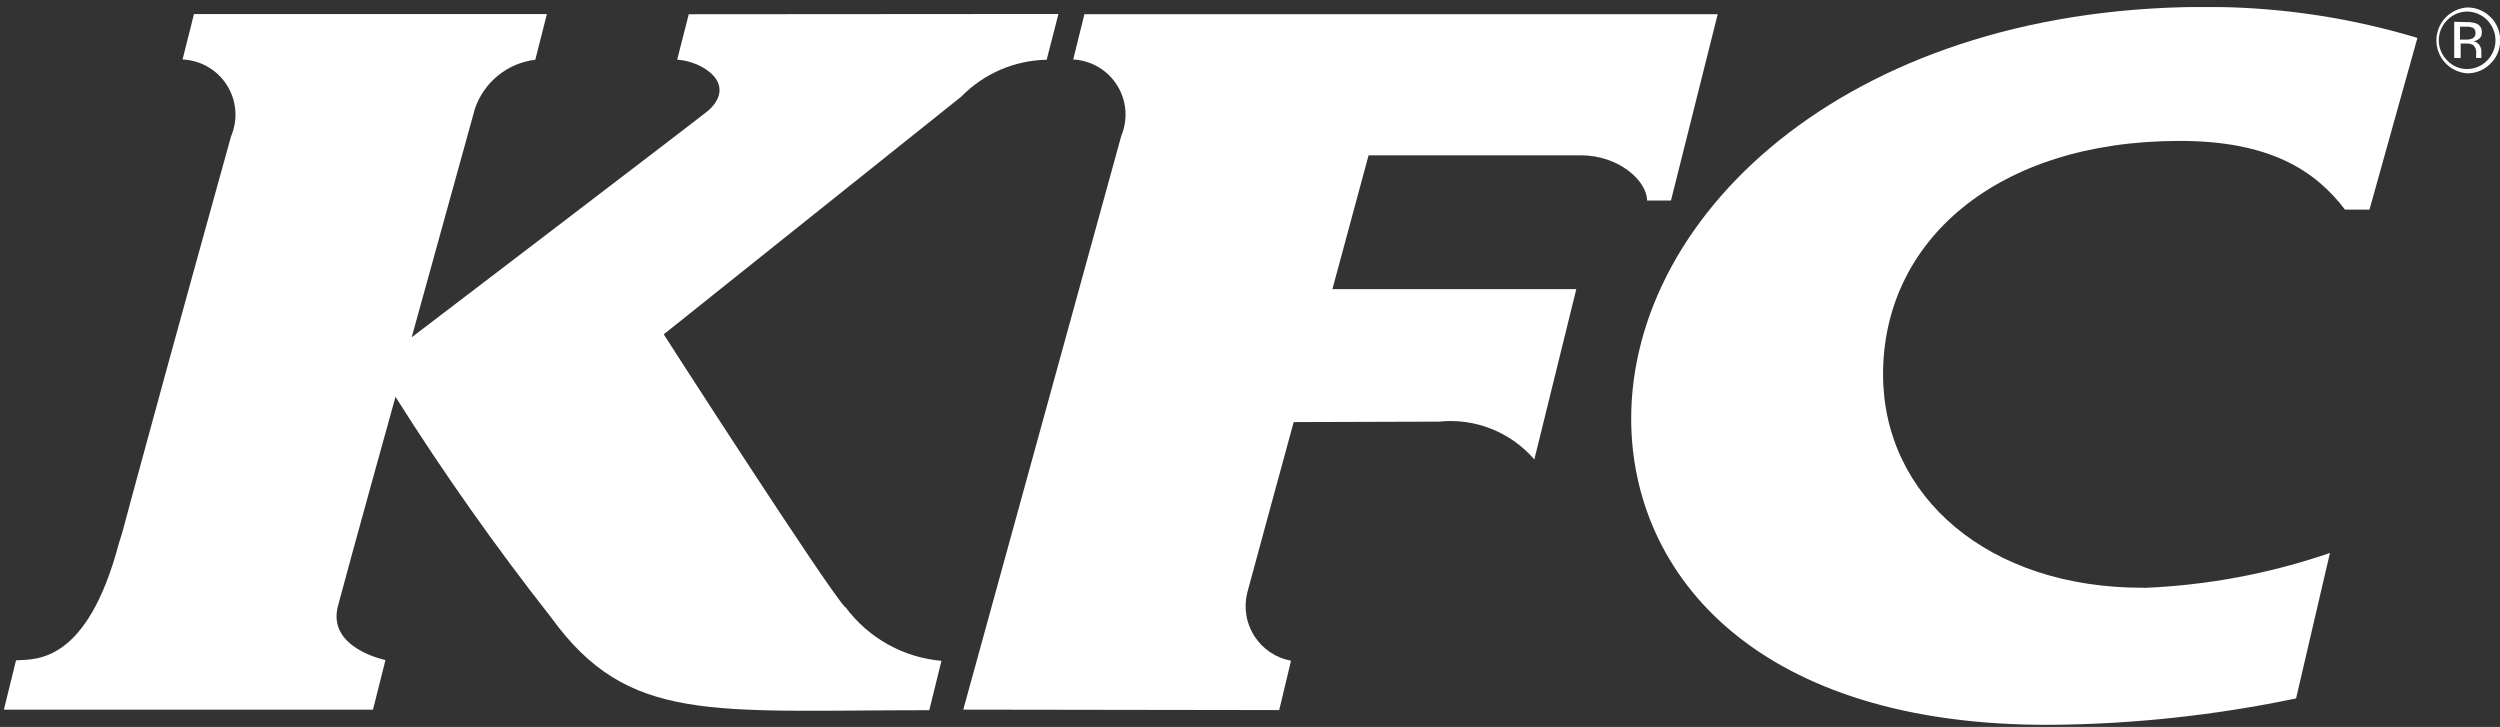 <svg width="141" height="41" viewBox="0 0 141 41" fill="none" xmlns="http://www.w3.org/2000/svg">
<rect x="0" y="0" width="141" height="41" fill="#333333" stroke="none"/>
<g clip-path="url(#clip0_6404_867)">
<path d="M120.922 33.157C124.495 33.013 128.028 32.349 131.409 31.187L129.499 39.391C124.956 40.342 120.329 40.841 115.688 40.88C99.155 40.963 92.04 32.479 91.999 23.67C91.966 11.878 104.658 0.118 125.095 0.395C128.907 0.451 132.693 1.038 136.342 2.139L133.639 11.821H132.257C130.574 9.612 128.006 7.947 122.935 7.947C112.592 7.947 106.176 13.606 106.205 21.162C106.231 27.983 112.124 33.193 120.928 33.149" fill="white"/>
<path d="M61.163 0.793L60.529 3.355C61.029 3.381 61.514 3.527 61.945 3.78C62.376 4.034 62.739 4.386 63.005 4.809C63.27 5.232 63.43 5.713 63.471 6.21C63.511 6.707 63.432 7.207 63.239 7.668L54.328 40.023L72.147 40.049L72.814 37.265C72.391 37.187 71.988 37.022 71.632 36.782C71.275 36.541 70.972 36.23 70.741 35.867C70.51 35.504 70.356 35.098 70.29 34.673C70.223 34.249 70.245 33.815 70.353 33.399C70.418 33.129 72.964 23.806 72.964 23.806L81.142 23.78C82.147 23.674 83.163 23.812 84.102 24.183C85.042 24.554 85.877 25.148 86.536 25.912L88.904 16.307H75.148L77.188 8.759H89.145C91.337 8.759 92.894 10.225 92.894 11.309H94.243L96.879 0.799H61.167" fill="white"/>
<path d="M47.668 34.248C46.608 33.131 37.434 18.857 37.434 18.857L54.205 5.459C55.477 4.156 57.211 3.405 59.033 3.369L59.696 0.788L38.846 0.803L38.193 3.365C39.616 3.447 41.601 4.712 39.969 6.22C39.772 6.407 23.218 19.026 23.218 19.026L26.787 6.127C27.037 5.394 27.489 4.746 28.091 4.258C28.693 3.77 29.421 3.462 30.191 3.369L30.844 0.793H10.941L10.296 3.355C10.8 3.376 11.291 3.52 11.727 3.773C12.164 4.026 12.532 4.38 12.801 4.806C13.07 5.233 13.231 5.718 13.271 6.22C13.311 6.722 13.229 7.226 13.031 7.689C6.378 31.658 7.147 29.287 6.717 30.6C4.896 37.511 1.964 37.17 0.904 37.243L0.218 40.027H21.036L21.74 37.226C21.74 37.226 18.425 36.564 19.062 34.174C19.684 31.809 22.306 22.382 22.306 22.382C25.021 26.686 27.957 30.847 31.102 34.849C35.443 40.831 40.091 40.055 52.411 40.055L53.098 37.271C52.034 37.178 51.002 36.861 50.07 36.34C49.138 35.819 48.328 35.107 47.692 34.251" fill="white"/>
<path fill-rule="evenodd" clip-rule="evenodd" d="M138.009 1.148C137.713 1.448 137.548 1.852 137.548 2.272C137.548 2.693 137.713 3.096 138.009 3.396C138.152 3.554 138.327 3.68 138.523 3.765C138.718 3.851 138.93 3.894 139.143 3.893C139.358 3.894 139.571 3.85 139.769 3.765C139.966 3.679 140.143 3.554 140.289 3.396C140.509 3.169 140.658 2.882 140.717 2.571C140.775 2.261 140.742 1.939 140.62 1.648C140.498 1.356 140.293 1.106 140.031 0.929C139.768 0.752 139.46 0.656 139.143 0.652C138.93 0.654 138.72 0.699 138.525 0.784C138.33 0.869 138.154 0.993 138.009 1.148ZM140.465 3.585C140.294 3.763 140.088 3.903 139.86 3.998C139.633 4.093 139.388 4.139 139.141 4.135C138.671 4.101 138.232 3.89 137.911 3.546C137.59 3.201 137.412 2.748 137.412 2.278C137.412 1.808 137.59 1.355 137.911 1.01C138.232 0.666 138.671 0.455 139.141 0.421C139.387 0.417 139.631 0.463 139.859 0.556C140.086 0.65 140.293 0.788 140.465 0.963C140.641 1.134 140.78 1.339 140.873 1.566C140.967 1.792 141.013 2.036 141.008 2.281C141.012 2.524 140.966 2.766 140.872 2.99C140.779 3.215 140.64 3.418 140.465 3.587M139.479 1.57C139.342 1.514 139.195 1.492 139.048 1.505H138.743V2.232H139.066C139.182 2.242 139.298 2.225 139.406 2.183C139.471 2.163 139.527 2.122 139.566 2.066C139.604 2.01 139.622 1.943 139.617 1.875C139.625 1.817 139.617 1.757 139.593 1.703C139.569 1.649 139.528 1.603 139.479 1.57ZM139.1 1.247C139.289 1.238 139.479 1.264 139.658 1.325C139.759 1.363 139.844 1.432 139.901 1.523C139.958 1.614 139.983 1.721 139.972 1.828C139.979 1.905 139.965 1.984 139.93 2.053C139.895 2.123 139.841 2.181 139.775 2.222C139.687 2.284 139.584 2.32 139.477 2.328C139.545 2.334 139.612 2.354 139.672 2.388C139.732 2.422 139.784 2.469 139.824 2.525C139.894 2.615 139.938 2.723 139.948 2.837V2.998C139.944 3.046 139.944 3.094 139.948 3.142C139.948 3.207 139.948 3.246 139.948 3.266H139.964H139.654V3.241V3.154V3.004C139.666 2.913 139.654 2.821 139.619 2.736C139.584 2.651 139.529 2.577 139.457 2.519C139.331 2.47 139.197 2.449 139.062 2.456H138.782V3.27H138.417V1.229L139.1 1.247Z" fill="white"/>
</g>
<defs>
<clipPath id="clip0_6404_867">
<rect width="140.798" height="40.491" fill="white" transform="translate(0.209 0.399)"/>
</clipPath>
</defs>
</svg>
